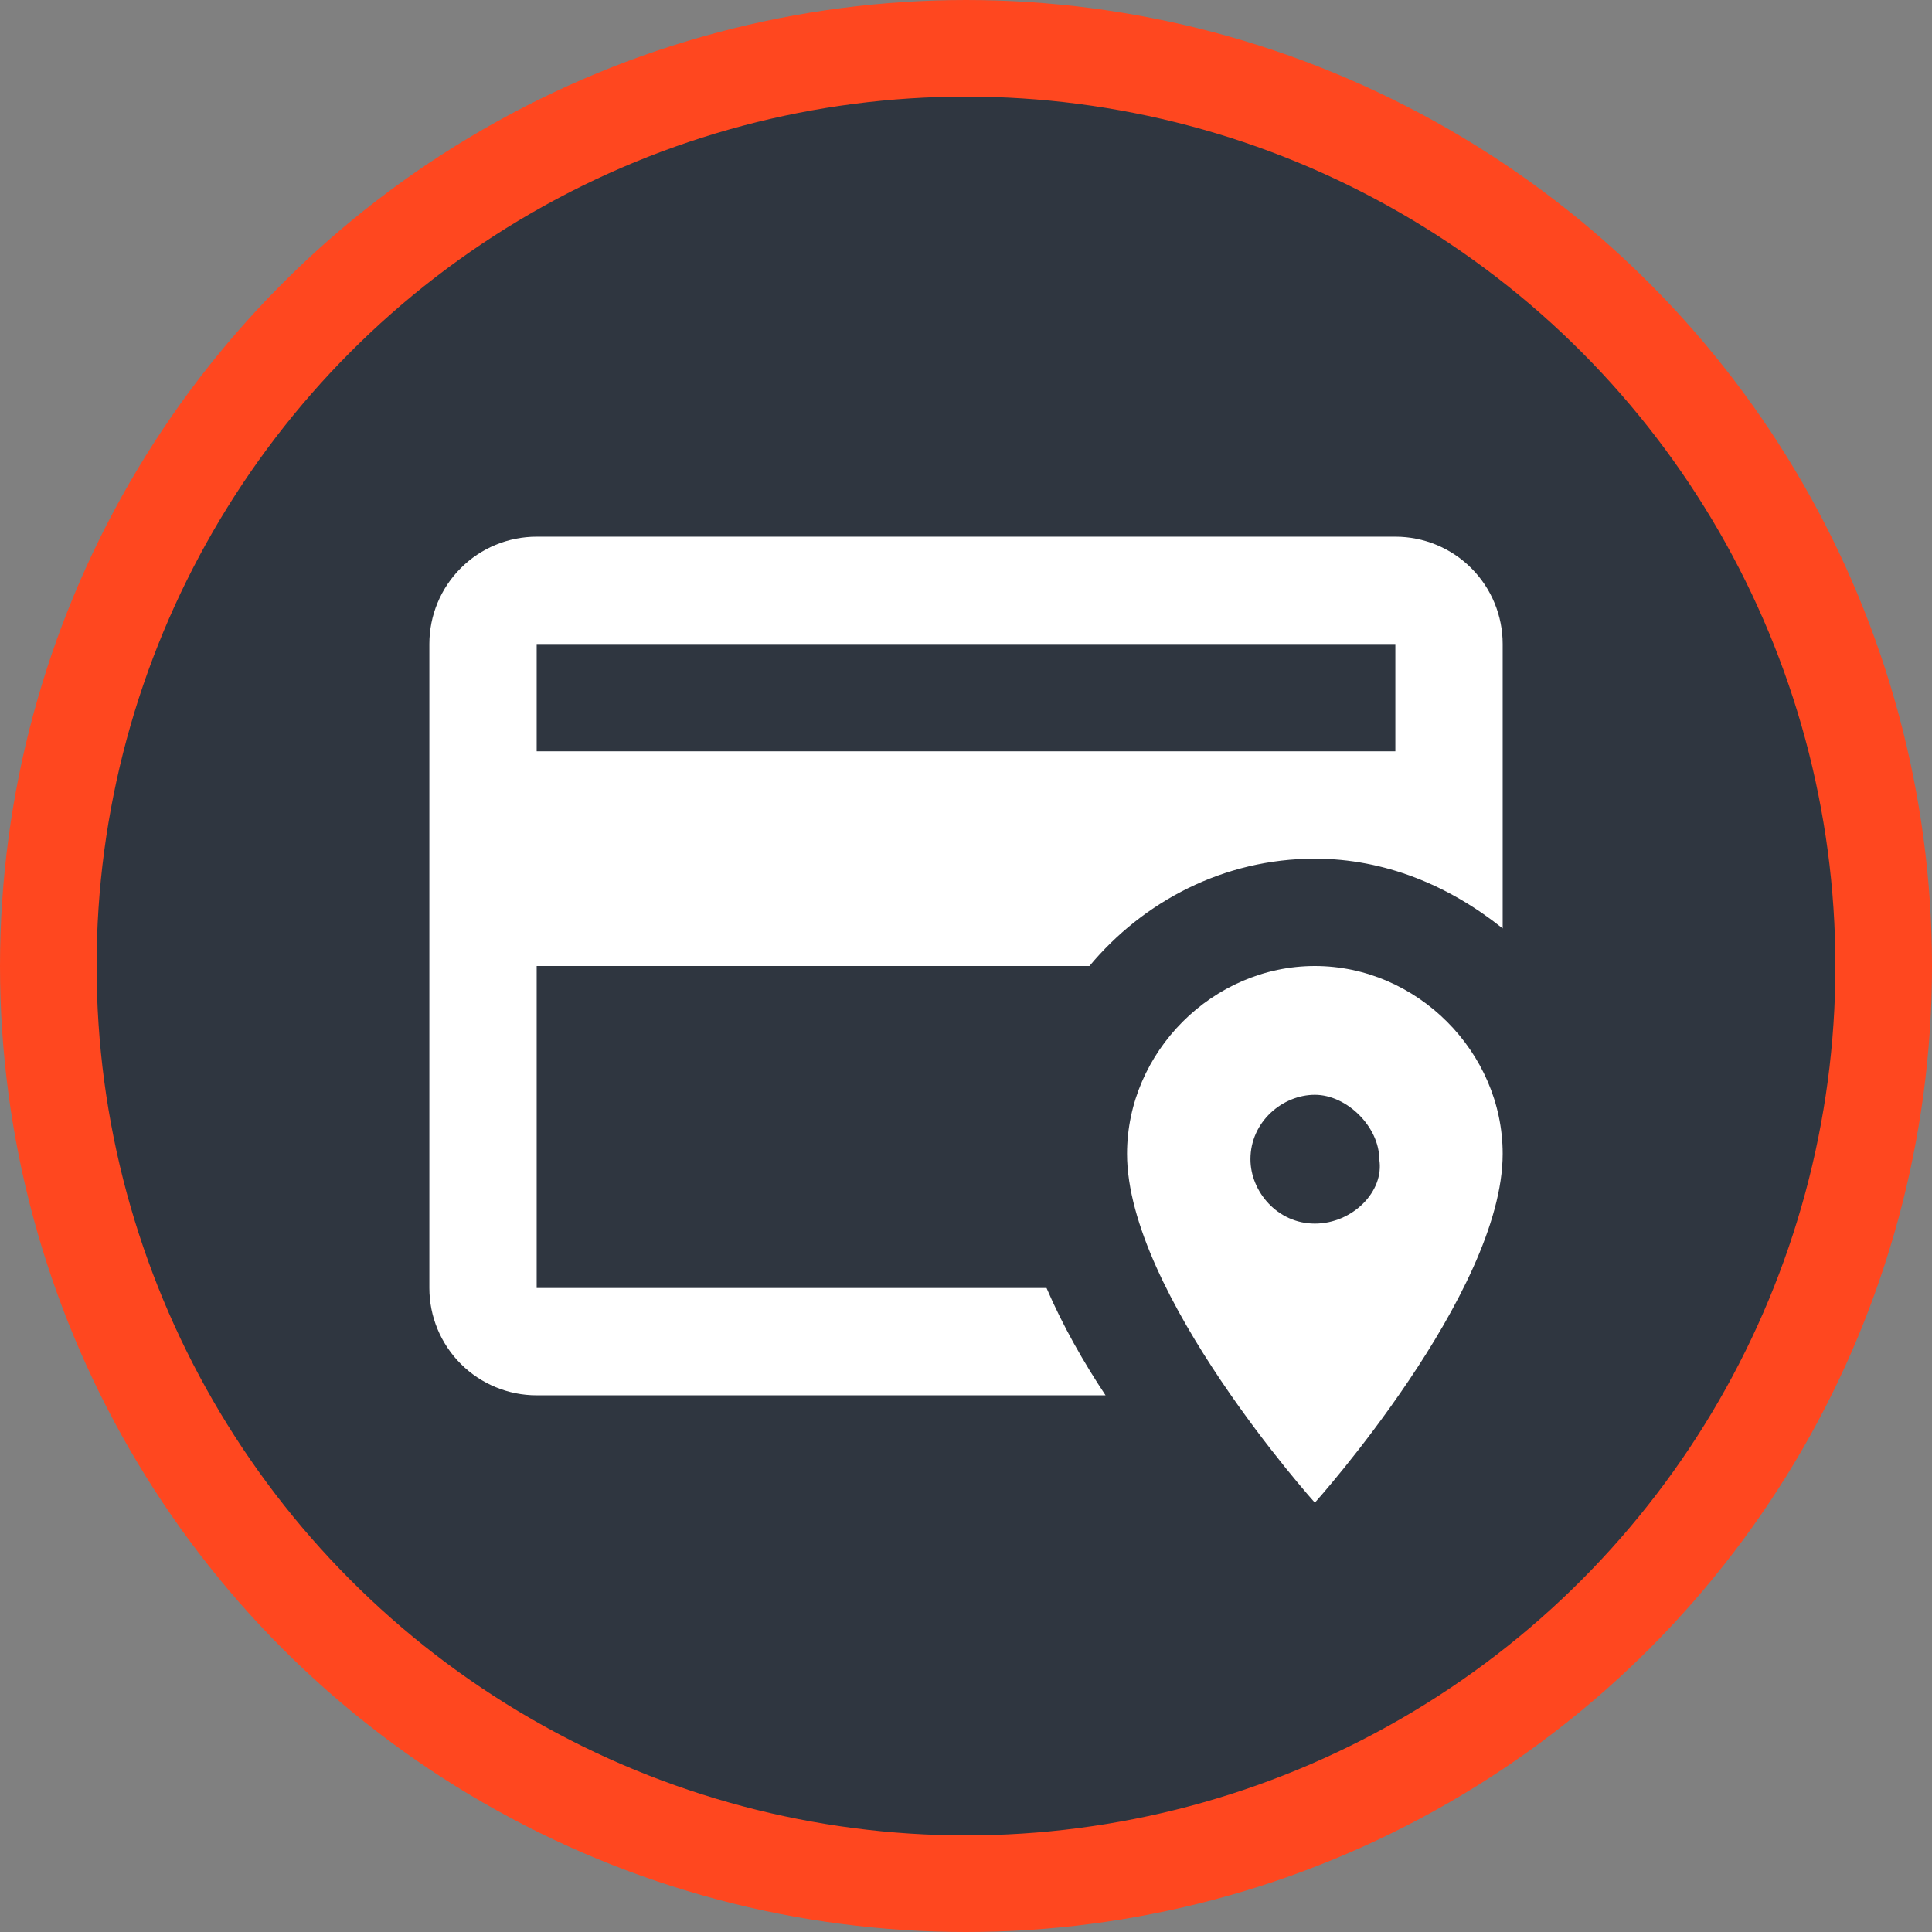 <svg width="60" height="60" viewBox="0 0 60 60" fill="none" xmlns="http://www.w3.org/2000/svg">
<rect x="0" y="0" width="60" height="60" fill="#808080" stroke="none"/>
<circle cx="30" cy="30" r="28.5" fill="#2F3640" stroke="#FF471F" stroke-width="3"/>
<path d="M32.501 40H16.667V30H33.834C35.501 28 38.001 26.667 40.834 26.667C43.001 26.667 45.001 27.5 46.667 28.833V20C46.667 19.116 46.316 18.268 45.691 17.643C45.066 17.018 44.218 16.667 43.334 16.667H16.667C15.783 16.667 14.935 17.018 14.31 17.643C13.685 18.268 13.334 19.116 13.334 20V40C13.334 40.884 13.685 41.732 14.31 42.357C14.935 42.982 15.783 43.333 16.667 43.333H34.334C33.667 42.333 33.001 41.167 32.501 40ZM16.667 20H43.334V23.333H16.667V20ZM40.834 30C37.667 30 35.001 32.667 35.001 35.833C35.001 40.167 40.834 46.667 40.834 46.667C40.834 46.667 46.667 40.167 46.667 35.833C46.667 32.667 44.001 30 40.834 30ZM40.834 38C39.667 38 38.834 37 38.834 36C38.834 34.833 39.834 34 40.834 34C41.834 34 42.834 35 42.834 36C43.001 37 42.001 38 40.834 38Z" fill="white"/>
</svg>
